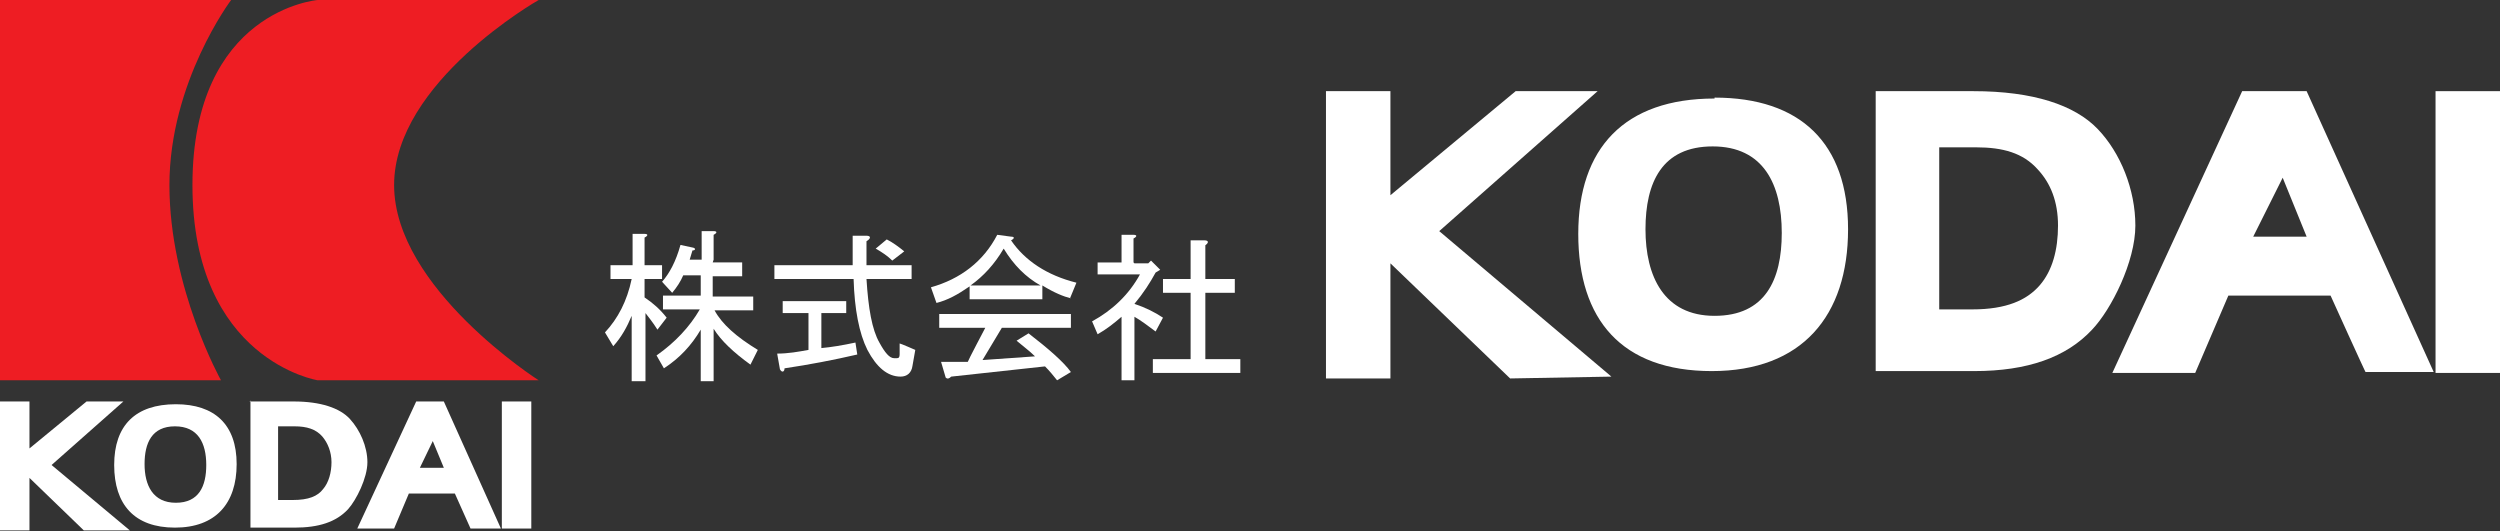 <?xml version="1.0" encoding="UTF-8"?><svg id="_レイヤー_2" xmlns="http://www.w3.org/2000/svg" viewBox="0 0 271.5 57.7"><rect x="0" y="0" width="271.5" height="57.7" fill="#333333" stroke="none"/><defs><style>.cls-1{fill:#ee1d23;}.cls-1,.cls-2{stroke-width:0px;}.cls-2{fill:#fff;}</style></defs><g id="_レイヤー_1-2"><path class="cls-2" d="m70,41.4h-1.4v-7.1c-.5,1.2-1.1,2.3-2,3.3l-.9-1.5c1.4-1.5,2.4-3.4,2.9-5.8h-2.3v-1.5h2.4v-3.4h1.3c.4,0,.4.2,0,.4v3h1.9v1.5h-1.9v2c.9.6,1.7,1.3,2.4,2.2l-1,1.3c-.5-.8-1-1.4-1.3-1.8v7.4Zm7.4-12.9h3.2v1.5h-3.2v2.2h4.4v1.5h-4.2c.8,1.5,2.4,2.9,4.7,4.3l-.8,1.6c-1.8-1.3-3.2-2.6-4-3.9v5.7h-1.4v-5.6c-1,1.7-2.3,3.1-4,4.2l-.8-1.4c2-1.4,3.6-3.1,4.7-5h-4v-1.5h4.1v-2.2h-1.9c-.3.7-.7,1.3-1.2,1.9l-1.1-1.2c.8-.9,1.5-2.2,2-4l1.4.3c.3.1.2.3-.1.3l-.3,1h1.3v-3.1h1.3c.4,0,.4.2,0,.4v2.7Z"/><path class="cls-2" d="m97.4,38.9c.2,0,.3-.1.3-.4v-1.2c.1,0,1.7.7,1.7.7l-.3,1.7c-.1.8-.6,1.2-1.3,1.2-1.4,0-2.6-1-3.6-2.9-.9-1.8-1.4-4.4-1.5-7.7h-8.6v-1.5h8.5v-3.2h1.5c.5,0,.5.3,0,.6v2.6h4.9v1.5h-4.9c.2,3.2.6,5.5,1.4,6.9.6,1.1,1.1,1.7,1.6,1.7Zm-4.3-.4c-2.6.6-5.2,1.1-7.9,1.5,0,.4-.3.5-.5.1l-.3-1.7c1.2,0,2.3-.2,3.4-.4v-4h-2.8v-1.3h6.9v1.3h-2.7v3.8c1.1-.1,2.3-.3,3.7-.6l.2,1.3Zm3.2-12.5c.6.3,1.3.8,1.9,1.3l-1.3,1c-.5-.5-1.1-.9-1.8-1.3l1.2-1Z"/><path class="cls-2" d="m116.3,32.4c-.8-.2-1.8-.6-3.1-1.4v1.5h-7.9v-1.4c-1.3.9-2.4,1.5-3.6,1.8l-.6-1.7c3.2-.9,5.7-2.8,7.2-5.7l1.5.2c.4,0,.4.2,0,.4,1.5,2.2,3.9,3.8,7.1,4.6l-.7,1.7Zm-2.9,7.4l-10.1,1.1c-.2.2-.4.3-.6.1l-.5-1.7h2.9c0-.1,1.9-3.7,1.9-3.7h-5v-1.5h14.3v1.5h-7.5l-2.1,3.5,5.7-.4c-.6-.6-1.3-1.1-2-1.7l1.3-.8c2.2,1.7,3.8,3.1,4.6,4.2l-1.5.9c-.4-.5-.8-1-1.3-1.5Zm-.4-8.8c-1.6-.9-2.9-2.2-4-4-1,1.7-2.2,3-3.6,4h7.5Z"/><path class="cls-2" d="m123.2,28.6h1.5l.3-.3,1,1-.5.3c-.6,1.1-1.3,2.2-2.3,3.4,1.2.4,2.2.9,3.1,1.5l-.8,1.5c-.8-.6-1.6-1.2-2.3-1.6v6.9h-1.4v-6.9c-.8.7-1.7,1.4-2.6,1.9l-.6-1.4c2.2-1.2,4-2.9,5.2-5.1h-4.6v-1.3h2.6v-3h1.3c.4,0,.4.2,0,.4v2.6Zm7.7-2v3.7h3.2v1.5h-3.2v7.2h3.8v1.5h-9.5v-1.5h4.1v-7.2h-3v-1.5h3v-4.2h1.5c.5,0,.5.3,0,.6Z"/><path class="cls-1" d="m0,41.4V0h25.1s-6.7,8.9-6.7,20.1,5.6,21.2,5.6,21.2H0Z"/><path class="cls-1" d="m34.5,0h24s-15.7,8.9-15.7,20.1,15.7,21.2,15.7,21.2h-24s-13.6-2.2-13.6-21.2S34.5,0,34.5,0Z"/><path class="cls-2" d="m0,43.6h3.2v5.1h0s6.2-5.1,6.2-5.1h4s-7.8,6.9-7.8,6.9l8.5,7.1h0s-5,0-5,0l-5.9-5.7h0v5.7H0v-14.1Z"/><path class="cls-2" d="m19.1,43.9c4.2,0,6.6,2.2,6.6,6.5s-2.3,6.9-6.7,6.9-6.6-2.5-6.6-6.8,2.3-6.6,6.7-6.6Zm3.3,6.6c0-2.4-.9-4.2-3.4-4.2s-3.3,1.8-3.3,4.1.9,4.2,3.4,4.2,3.3-1.8,3.3-4.1Z"/><path class="cls-2" d="m27.1,43.6h4.8c2.9,0,5,.7,6.1,1.9,1.1,1.2,1.9,3,1.9,4.7s-1.2,4.1-2.1,5.1c-1.3,1.4-3.2,2-5.8,2h-4.8v-13.8Zm4.7,10.7c1.7,0,2.7-.4,3.3-1.2.6-.7.9-1.8.9-2.9s-.4-2.1-1-2.8c-.7-.8-1.7-1.1-3-1.1h-1.8v8h1.6Z"/><path class="cls-2" d="m45,43.6h3.2l6.2,13.8h-3.3s-1.7-3.8-1.7-3.8h-5l-1.6,3.8h-4l6.4-13.8Zm3.2,7.2l-1.2-2.9-1.4,2.9h2.6Z"/><path class="cls-2" d="m54.5,43.6h3.2v13.8h-3.2v-13.8Z"/><path class="cls-2" d="m144,9.9h7v11.3h0s13.6-11.3,13.6-11.3h8.9c0,0-17.2,15.2-17.2,15.2l18.7,15.8h0c0,0-11,.2-11,.2l-13-12.5h0v12.5h-7V9.9Z"/><path class="cls-2" d="m186.2,10.6c9.3,0,14.5,4.9,14.5,14.3s-5,15.4-14.8,15.4-14.5-5.6-14.5-14.9,5-14.7,14.8-14.7Zm7.3,14.7c0-5.3-2-9.4-7.5-9.4s-7.3,3.9-7.3,9,2,9.4,7.5,9.4,7.3-3.9,7.3-9Z"/><path class="cls-2" d="m203.7,9.9h10.6c6.5,0,11,1.5,13.5,4.1,2.5,2.6,4.1,6.6,4.1,10.5s-2.6,9.1-4.7,11.3c-2.8,3-7,4.5-12.8,4.5h-10.7V9.9Zm10.5,23.7c3.7,0,5.9-1,7.3-2.6,1.4-1.6,2-3.9,2-6.5s-.8-4.6-2.2-6.1c-1.6-1.8-3.8-2.4-6.7-2.4h-4v17.6h3.5Z"/><path class="cls-2" d="m243.5,9.9h7l13.8,30.5h-7.4c0,.1-3.8-8.3-3.8-8.3h-11.1l-3.6,8.4h-9l14.1-30.6Zm7,15.8l-2.6-6.4-3.2,6.4h5.8Z"/><path class="cls-2" d="m264.5,9.9h7v30.6h-7V9.9Z"/></g></svg>